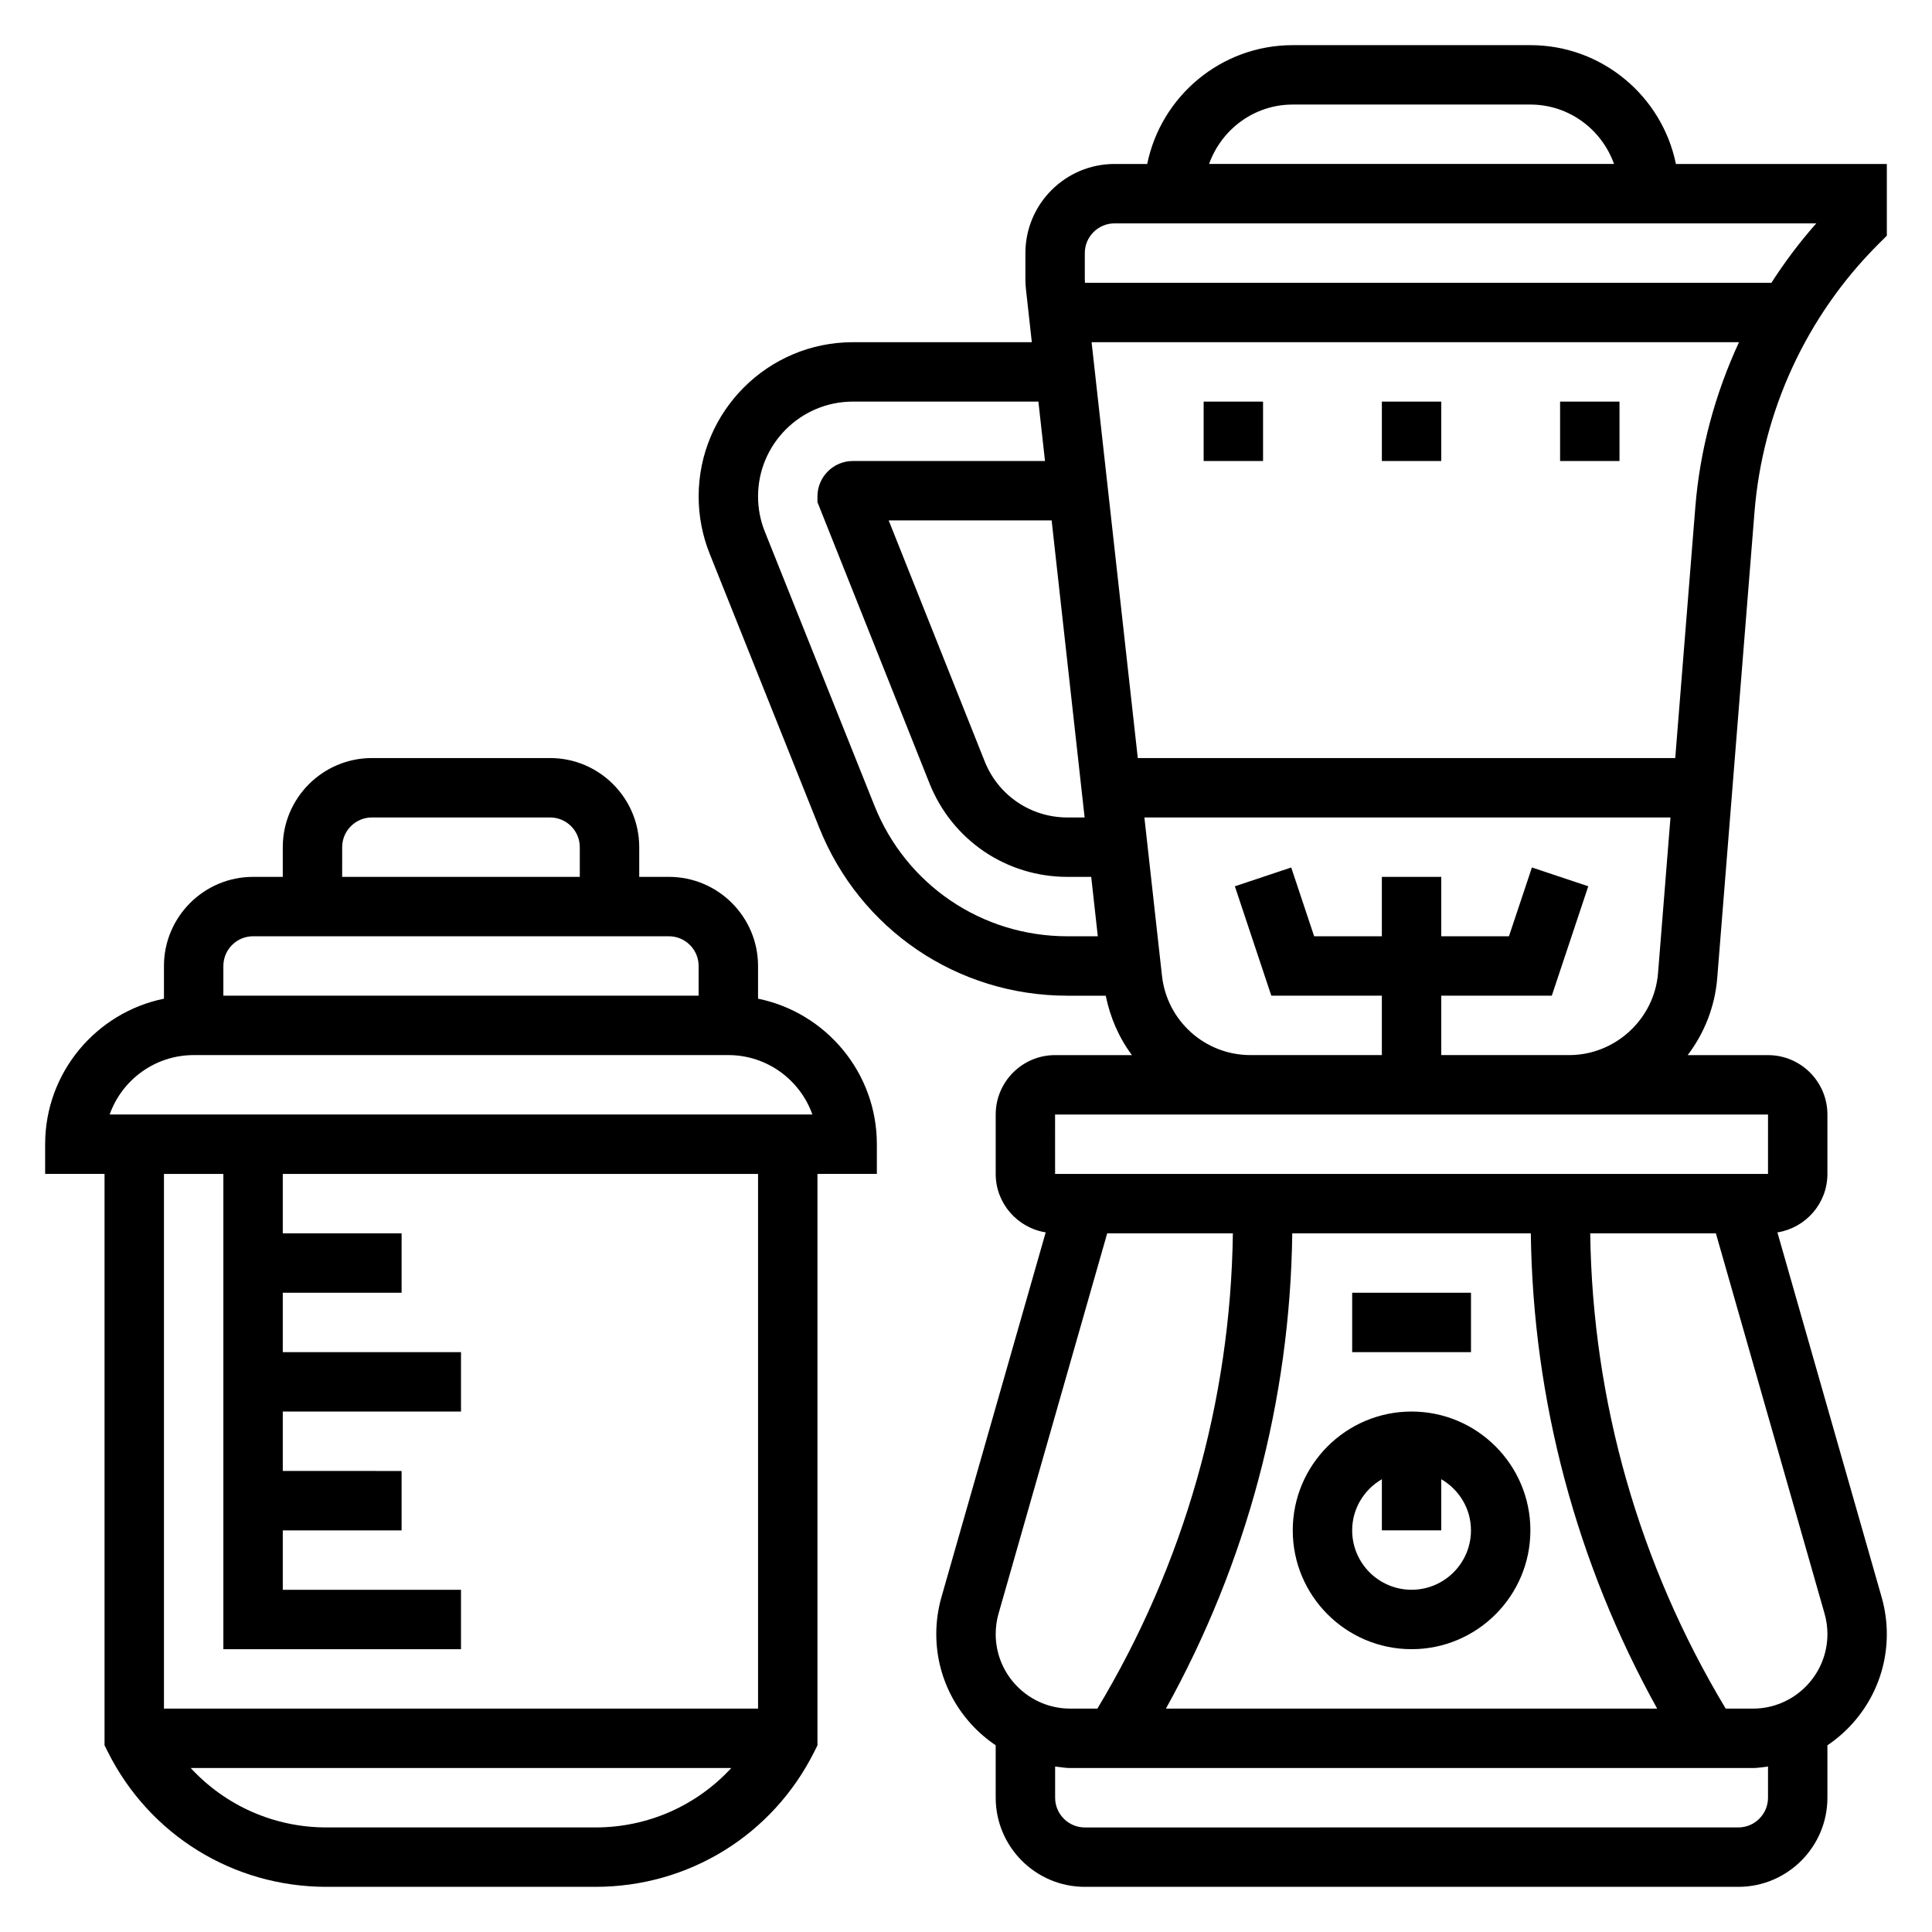 <?xml version="1.0" encoding="UTF-8"?>
<!-- Uploaded to: ICON Repo, www.svgrepo.com, Generator: ICON Repo Mixer Tools -->
<svg fill="#000000" width="800px" height="800px" version="1.1" viewBox="144 144 512 512" xmlns="http://www.w3.org/2000/svg">
 <g>
  <path d="m518.08 581.05c17.367 0 31.488-14.121 31.488-31.488 0-17.367-14.121-31.488-31.488-31.488s-31.488 14.121-31.488 31.488c0 17.367 14.125 31.488 31.488 31.488zm-7.871-45.043v13.555h15.742v-13.555c4.684 2.731 7.871 7.754 7.871 13.555 0 8.684-7.062 15.742-15.742 15.742-8.684 0-15.742-7.062-15.742-15.742 0-5.801 3.188-10.824 7.871-13.555z"/>
  <path d="m502.34 486.59h31.488v15.742h-31.488z"/>
  <path d="m608.96 279.7c2.141-26.758 13.777-51.957 32.762-70.934l2.309-2.309v-19.004h-55.898c-3.66-17.941-19.562-31.488-38.566-31.488h-62.977c-19.004 0-34.906 13.547-38.566 31.488h-8.664c-13.02 0-23.617 10.598-23.617 23.617v7c0 0.871 0.047 1.754 0.148 2.602l1.551 14.016h-47.422c-22.535 0-40.871 18.332-40.871 40.871 0 5.227 0.984 10.336 2.922 15.184l29.031 72.598c10.832 27.047 36.652 44.531 65.797 44.531h10.133c1.195 5.832 3.535 11.195 6.949 15.742h-20.367c-8.684 0-15.742 7.062-15.742 15.742v15.742c0 7.832 5.754 14.289 13.25 15.492l-27.641 96.707c-0.898 3.18-1.355 6.461-1.355 9.75 0 12.266 6.258 23.09 15.742 29.465l0.004 13.902c0 13.02 10.598 23.617 23.617 23.617h173.18c13.02 0 23.617-10.598 23.617-23.617v-13.895c9.484-6.375 15.742-17.199 15.742-29.465 0-3.289-0.457-6.574-1.363-9.754l-27.629-96.699c7.492-1.211 13.25-7.668 13.25-15.5v-15.742c0-8.684-7.062-15.742-15.742-15.742h-21.285c4.383-5.793 7.227-12.816 7.832-20.484zm-21.004 65.195h-142.43l-12.242-110.21h171.57c-6.344 13.715-10.359 28.488-11.578 43.762zm-156.52 15.742h-4.551c-9.707 0-18.316-5.824-21.922-14.84l-25.449-63.879h43.18zm55.152-188.93h62.977c10.25 0 18.91 6.606 22.168 15.742h-107.31c3.262-9.141 11.918-15.742 22.168-15.742zm-55.102 39.359c0-4.336 3.535-7.871 7.871-7.871h185.98c-4.394 4.945-8.344 10.227-11.895 15.742h-181.91v-0.023c-0.031-0.281-0.047-0.566-0.047-0.852zm-55.758 146.42-29.039-72.598c-1.191-2.973-1.797-6.113-1.797-9.332 0-13.855 11.273-25.129 25.129-25.129h49.168l1.746 15.742h-50.918c-5.168 0.004-9.383 4.215-9.383 9.387v1.512l29.711 74.57c6.016 15.027 20.355 24.742 36.543 24.742h6.297l1.746 15.742h-8.047c-22.66 0-42.742-13.594-51.156-34.637zm32.895 214.14 28.797-100.78h33.305c-0.605 44.484-12.98 87.844-35.906 125.95h-7.203c-10.891 0-19.746-8.859-19.746-19.754 0-1.832 0.25-3.66 0.754-5.422zm141.06-100.78c0.566 44.219 12.09 87.395 33.48 125.95h-130.18c21.395-38.559 32.922-81.734 33.48-125.95zm62.859 149.57c0 4.336-3.535 7.871-7.871 7.871l-173.18 0.004c-4.336 0-7.871-3.535-7.871-7.871v-8.273c1.328 0.148 2.633 0.398 4.004 0.398h180.91c1.371 0 2.676-0.25 4.008-0.402zm15.746-43.367c0 10.895-8.859 19.754-19.754 19.754h-7.203c-22.93-38.109-35.305-81.469-35.906-125.95h33.305l28.797 100.77c0.508 1.77 0.762 3.598 0.762 5.43zm-15.746-121.95h-188.93l-0.008-15.742h188.94zm-86.594-31.488v-15.742h29.293l9.668-29-14.934-4.984-6.086 18.238h-17.941v-15.742h-15.742v15.742h-17.941l-6.078-18.23-14.934 4.984 9.66 28.992h29.293v15.742h-34.793c-12.051 0-22.137-9.027-23.473-21.004l-4.664-41.973h139.42l-3.297 41.242c-0.977 12.188-11.32 21.734-23.547 21.734z"/>
  <path d="m344.89 408.66v-8.664c0-13.02-10.598-23.617-23.617-23.617h-7.871v-7.871c0-13.02-10.598-23.617-23.617-23.617h-47.23c-13.02 0-23.617 10.598-23.617 23.617v7.871h-7.871c-13.02 0-23.617 10.598-23.617 23.617v8.668c-17.941 3.656-31.488 19.559-31.488 38.562v7.871h15.742v151.43l0.828 1.66c11.055 22.105 33.277 35.844 57.996 35.844h71.289c24.719 0 46.941-13.738 57.992-35.84l0.824-1.664v-151.43h15.742v-7.871c0.004-19.004-13.543-34.906-31.484-38.566zm-110.21-40.152c0-4.336 3.535-7.871 7.871-7.871h47.23c4.336 0 7.871 3.535 7.871 7.871v7.871h-62.977zm-23.617 23.613h110.21c4.336 0 7.871 3.535 7.871 7.871v7.871l-125.95 0.004v-7.871c0-4.34 3.535-7.875 7.871-7.875zm-15.746 31.488h141.7c10.266 0 19.02 6.582 22.27 15.742l-186.23 0.004c3.254-9.164 12.008-15.746 22.27-15.746zm106.5 204.68h-71.289c-13.973 0-26.852-5.84-35.984-15.742h143.25c-9.121 9.898-22 15.742-35.973 15.742zm43.074-31.488h-157.44v-141.7h15.742v125.95h62.977v-15.742h-47.23v-15.742h31.488v-15.742l-31.488-0.004v-15.742h47.23v-15.742l-47.23-0.004v-15.742h31.488v-15.742l-31.488-0.004v-15.742h125.95z"/>
  <path d="m462.98 250.43h15.742v15.742h-15.742z"/>
  <path d="m510.21 250.43h15.742v15.742h-15.742z"/>
  <path d="m557.44 250.43h15.742v15.742h-15.742z"/>
 </g>
</svg>